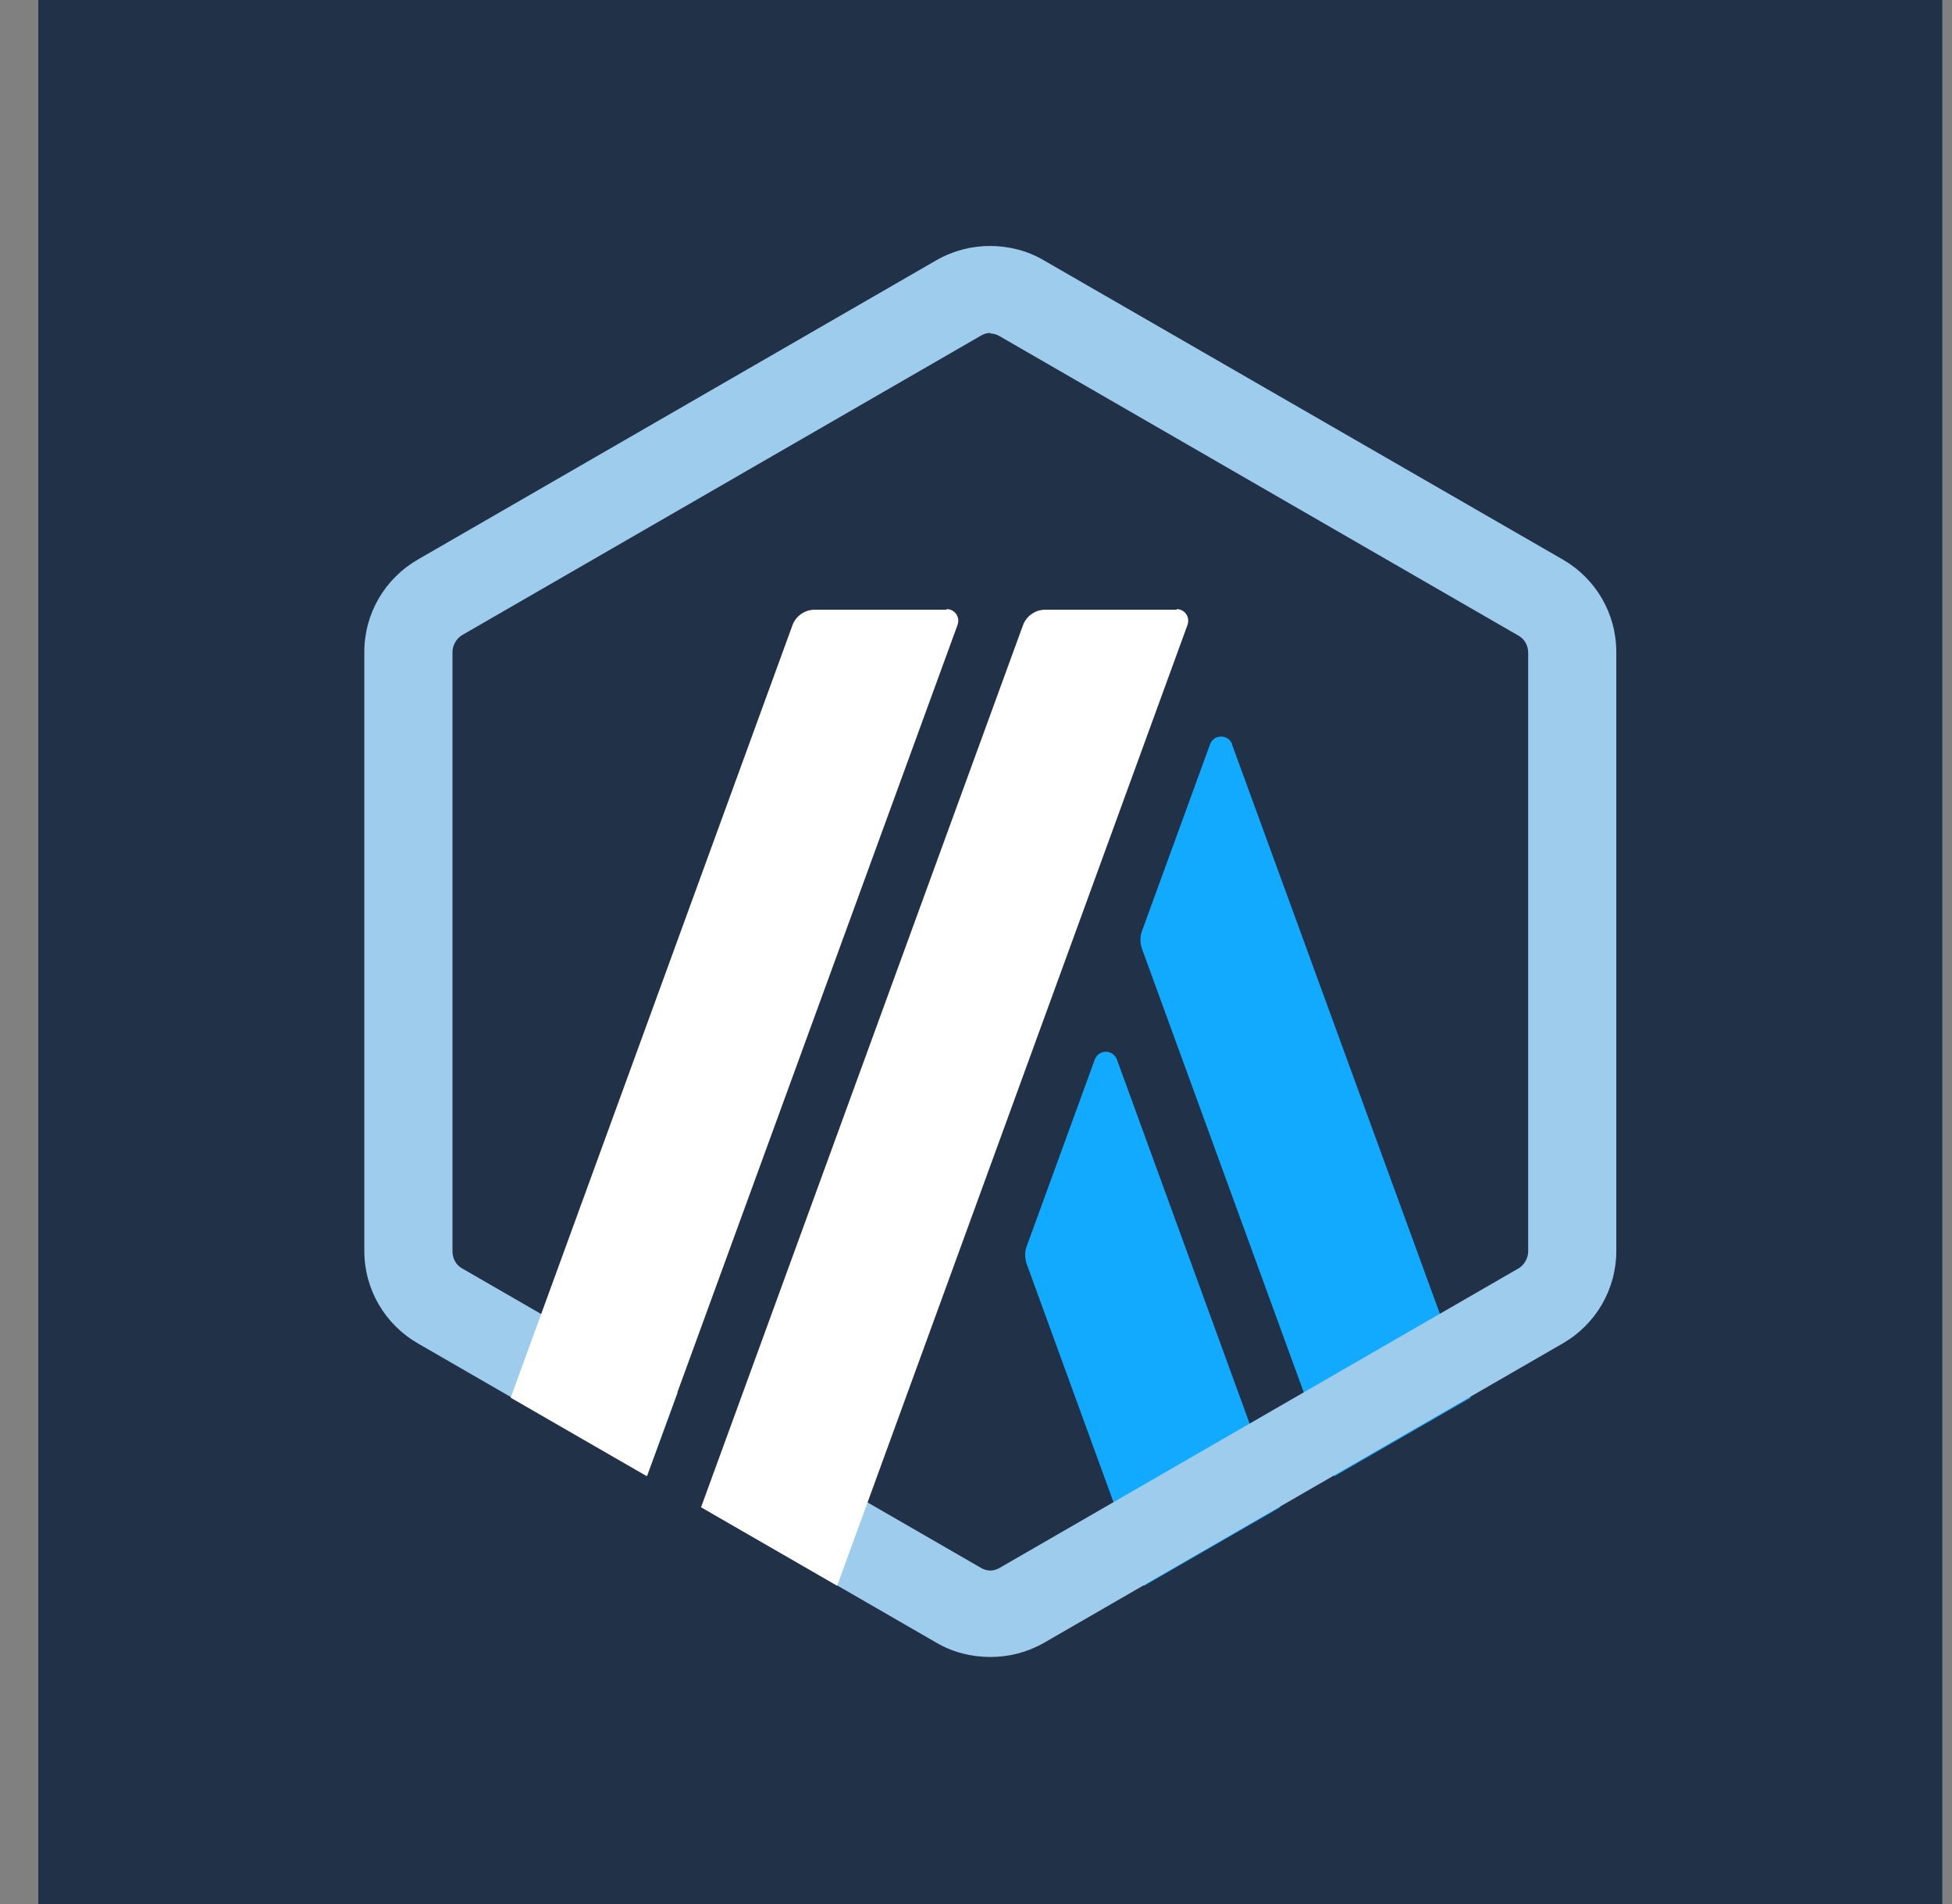 <svg width="41" height="40" viewBox="0 0 41 40" fill="none" xmlns="http://www.w3.org/2000/svg">
<rect x="0" y="0" width="41" height="40" fill="#808080" stroke="none"/>
<path d="M0.8 0H40.8V40H0.8V0Z" fill="white"/>
<path d="M0.8 0H40.8V40H0.8V0Z" fill="#213147"/>
<g clip-path="url(#clip0_1921_54896)">
<path d="M8.649 14.185V25.815C8.649 26.562 9.041 27.239 9.694 27.618L19.768 33.433C20.409 33.801 21.204 33.801 21.845 33.433L31.92 27.618C32.561 27.25 32.964 26.562 32.964 25.815V14.185C32.964 13.438 32.573 12.761 31.92 12.382L21.845 6.567C21.204 6.199 20.409 6.199 19.768 6.567L9.694 12.382C9.053 12.749 8.661 13.438 8.661 14.185H8.649Z" fill="#213147"/>
<path d="M22.996 22.256L21.56 26.196C21.524 26.302 21.524 26.421 21.56 26.54L24.028 33.316L26.888 31.666L23.459 22.256C23.375 22.042 23.079 22.042 22.996 22.256Z" fill="#12AAFF"/>
<path d="M25.88 15.634C25.796 15.42 25.5 15.42 25.417 15.634L23.981 19.574C23.945 19.68 23.945 19.799 23.981 19.918L28.027 31.013L30.887 29.364L25.88 15.646V15.634Z" fill="#12AAFF"/>
<path d="M20.801 7.006C20.872 7.006 20.943 7.03 21.002 7.066L31.896 13.355C32.026 13.426 32.098 13.569 32.098 13.711V26.29C32.098 26.432 32.015 26.575 31.896 26.646L21.002 32.935C20.943 32.971 20.872 32.994 20.801 32.994C20.729 32.994 20.658 32.971 20.599 32.935L9.705 26.646C9.575 26.575 9.504 26.432 9.504 26.29V13.699C9.504 13.557 9.587 13.414 9.705 13.343L20.599 7.054C20.658 7.018 20.729 6.994 20.801 6.994V7.006ZM20.801 5.167C20.409 5.167 20.029 5.262 19.673 5.464L8.78 11.753C8.08 12.156 7.652 12.892 7.652 13.699V26.278C7.652 27.085 8.08 27.82 8.78 28.224L19.673 34.513C20.017 34.715 20.409 34.81 20.801 34.81C21.192 34.81 21.572 34.715 21.928 34.513L32.822 28.224C33.522 27.82 33.949 27.085 33.949 26.278V13.699C33.949 12.892 33.522 12.156 32.822 11.753L21.916 5.464C21.572 5.262 21.18 5.167 20.789 5.167H20.801Z" fill="#9DCCED"/>
<path d="M13.586 31.025L14.595 28.271L16.612 29.945L14.725 31.677L13.586 31.025Z" fill="#213147"/>
<path d="M19.875 12.809H17.11C16.908 12.809 16.718 12.939 16.647 13.129L10.726 29.363L13.585 31.012L20.112 13.129C20.172 12.963 20.053 12.797 19.887 12.797L19.875 12.809Z" fill="white"/>
<path d="M24.716 12.809H21.951C21.75 12.809 21.56 12.939 21.489 13.129L14.725 31.665L17.584 33.314L24.942 13.129C25.001 12.963 24.883 12.797 24.716 12.797V12.809Z" fill="white"/>
</g>
<defs>
<clipPath id="clip0_1921_54896">
<rect width="29.667" height="29.667" fill="white" transform="translate(5.967 5.167)"/>
</clipPath>
</defs>
</svg>
